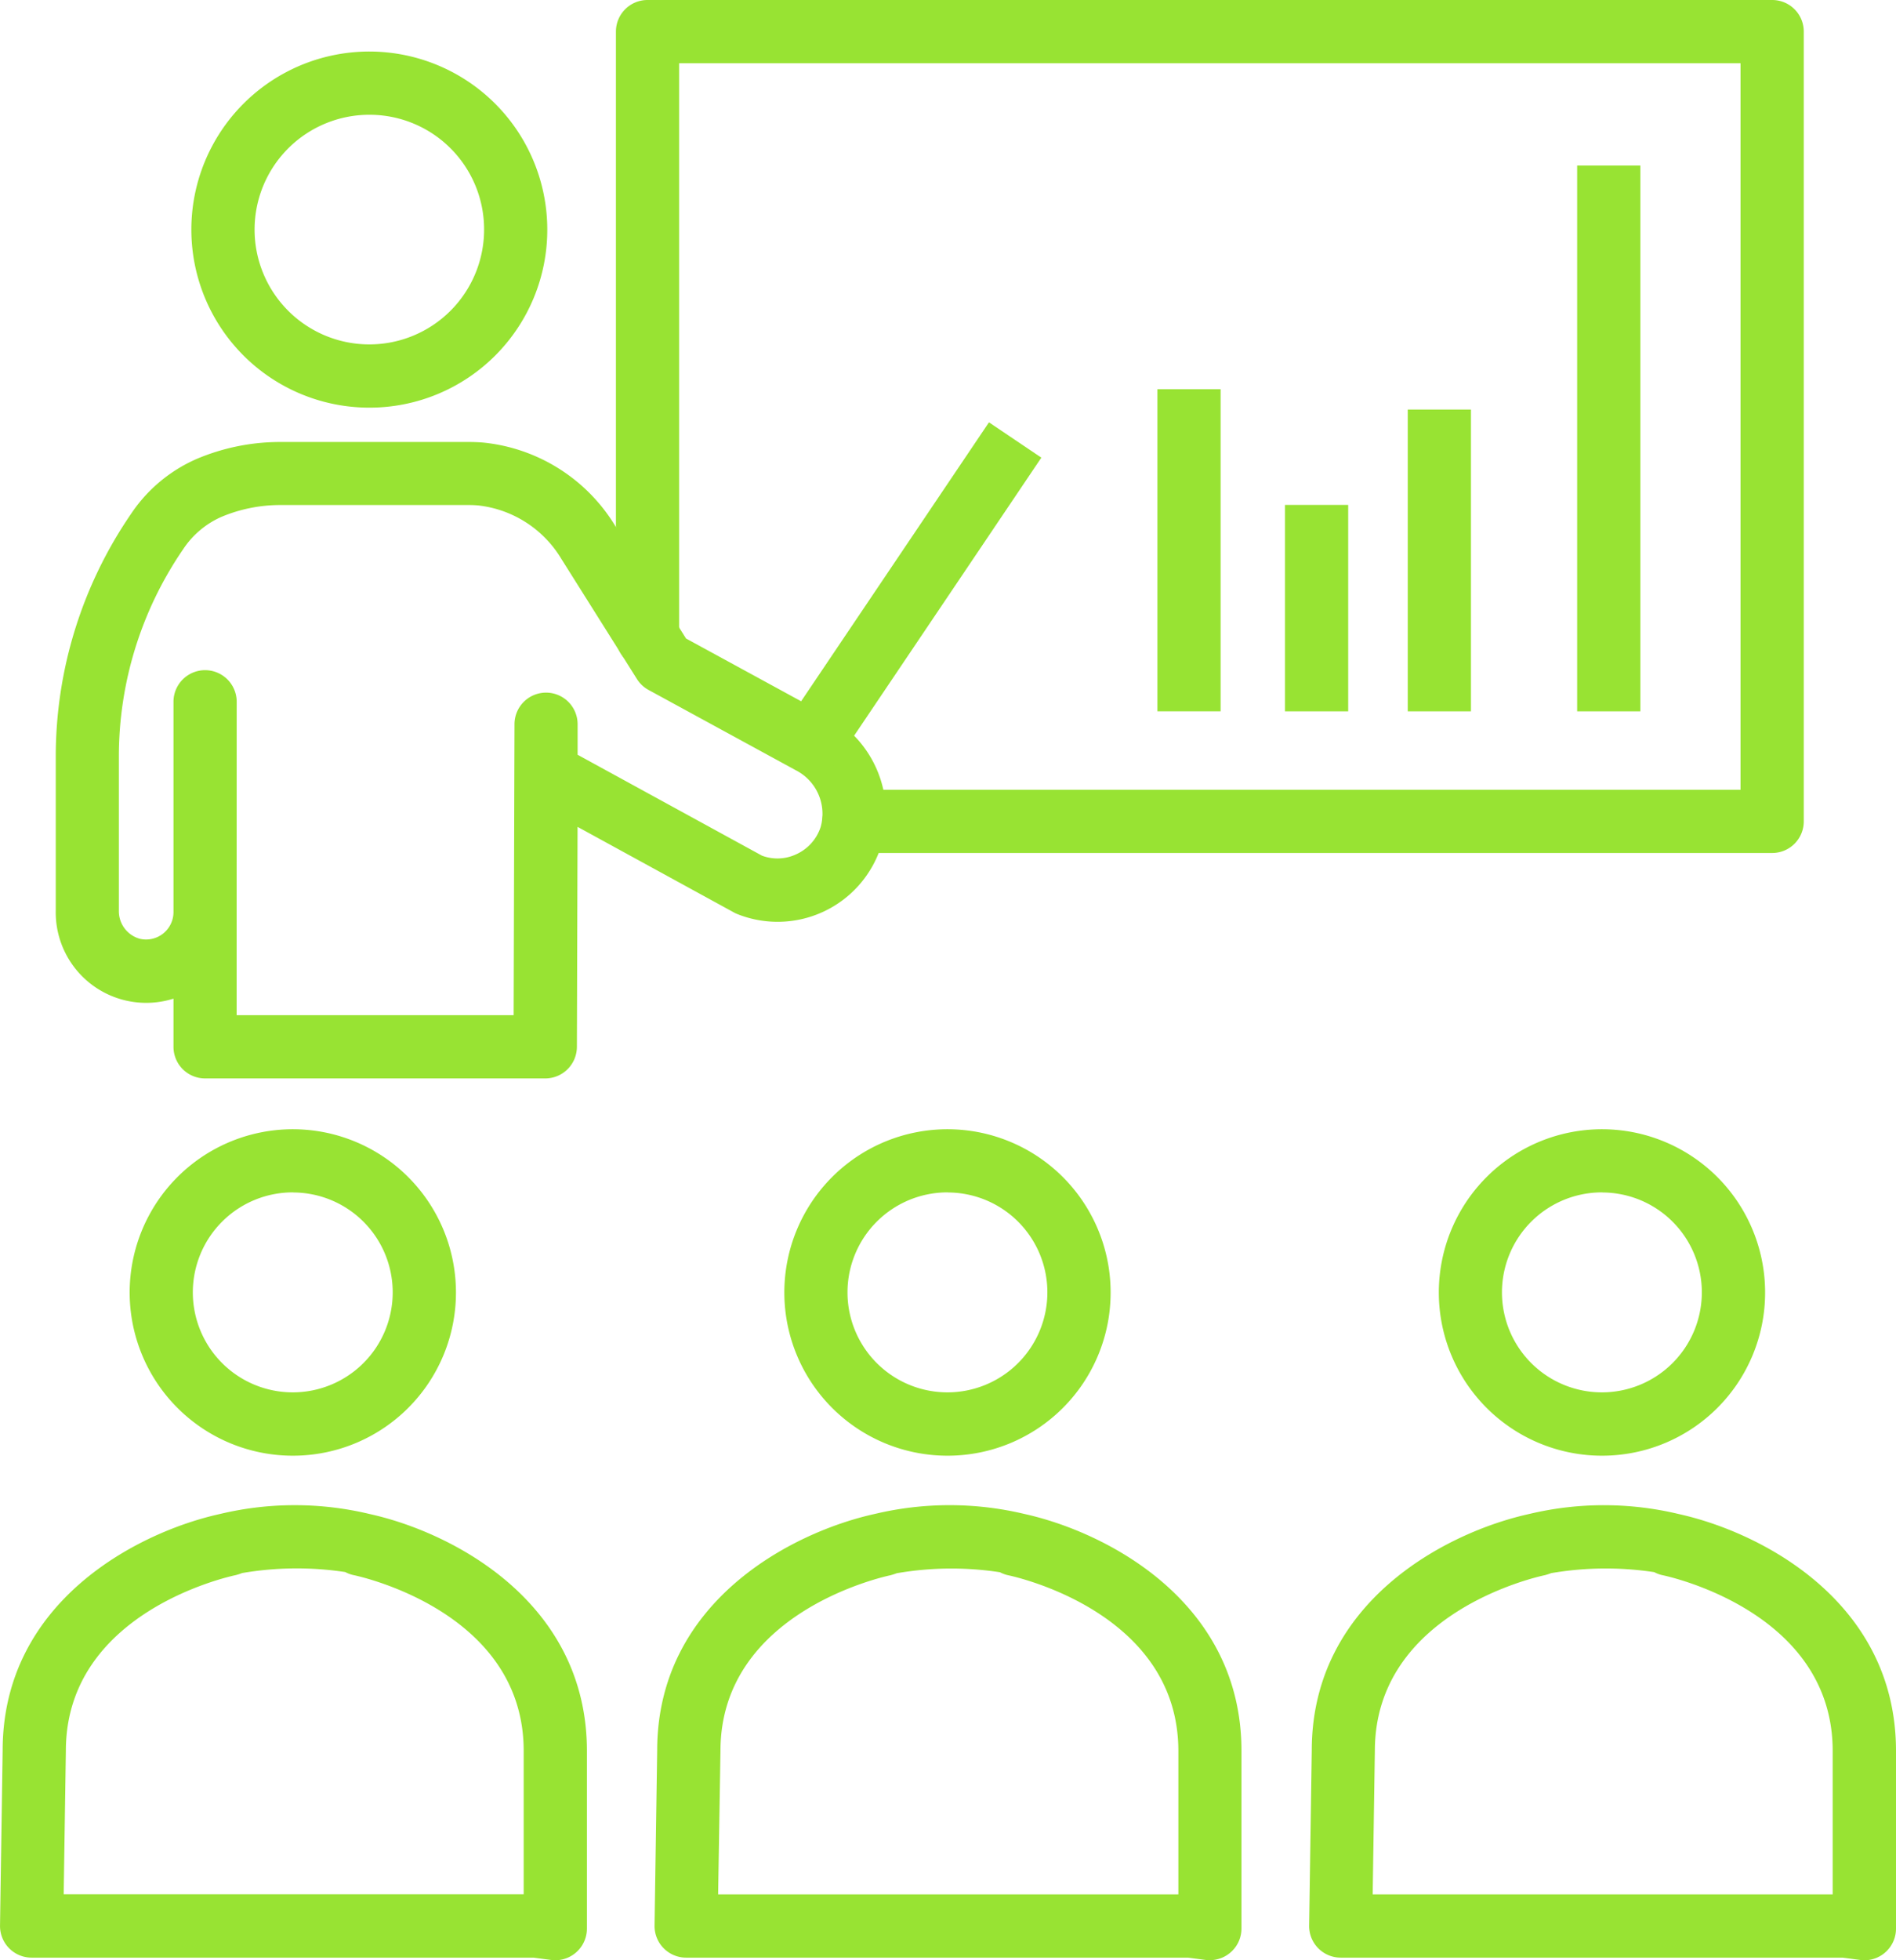 <svg xmlns="http://www.w3.org/2000/svg" width="82.131" height="84.868" viewBox="0 0 82.131 84.868">
  <g id="Group_107" data-name="Group 107" transform="translate(-1609.935 -3516)">
    <g id="training" transform="translate(1609.436 3516)">
      <path id="Path_368" data-name="Path 368" d="M190.264,400.559a1.363,1.363,0,0,1-.18-.012l-.763-.1H167.579a1.369,1.369,0,0,1-1.369-1.39l.114-7.579c0-6.463,5.874-9.464,9.43-10.242a14,14,0,0,1,6.472,0c3.558.784,9.408,3.79,9.408,10.258v7.693a1.371,1.371,0,0,1-1.37,1.369Zm-21.3-2.851H188.9V391.5c0-6-7.059-7.543-7.36-7.606a1.386,1.386,0,0,1-.367-.133,13.872,13.872,0,0,0-4.472.043,2.672,2.672,0,0,1-.275.088c-.3.064-7.361,1.606-7.361,7.607Zm0,0" transform="translate(-137.357 -315.691)" fill="#98e333"/>
      <path id="Path_369" data-name="Path 369" d="M206.4,299.868a7.067,7.067,0,1,1,7.04-7.066A7.06,7.06,0,0,1,206.4,299.868Zm0-11.4a4.329,4.329,0,1,0,4.3,4.33A4.322,4.322,0,0,0,206.4,288.472Zm0,0" transform="translate(-164.831 -236.844)" fill="#98e333"/>
      <path id="Path_370" data-name="Path 370" d="M355.984,400.555a1.4,1.4,0,0,1-.182-.012l-.76-.1H333.3a1.369,1.369,0,0,1-1.369-1.39l.114-7.579c0-6.463,5.874-9.464,9.43-10.242a13.937,13.937,0,0,1,6.471.006c3.556.783,9.407,3.787,9.407,10.256v7.693a1.369,1.369,0,0,1-1.369,1.369Zm-21.3-2.851h19.926v-6.211c0-6-7.059-7.543-7.36-7.606a1.36,1.36,0,0,1-.368-.134,14.01,14.01,0,0,0-4.469.043,2.386,2.386,0,0,1-.275.089c-.3.064-7.36,1.6-7.36,7.607Zm0,0" transform="translate(-274.723 -315.687)" fill="#98e333"/>
      <path id="Path_371" data-name="Path 371" d="M372.11,299.868a7.067,7.067,0,1,1,7.041-7.066A7.06,7.06,0,0,1,372.11,299.868Zm0-11.4a4.329,4.329,0,1,0,4.3,4.33A4.322,4.322,0,0,0,372.11,288.472Zm0,0" transform="translate(-302.191 -236.844)" fill="#98e333"/>
      <path id="Path_372" data-name="Path 372" d="M24.552,400.555a1.409,1.409,0,0,1-.182-.012l-.759-.1H1.868A1.369,1.369,0,0,1,.5,399.052l.114-7.579c0-6.463,5.874-9.464,9.43-10.242a13.937,13.937,0,0,1,6.471.006c3.558.783,9.408,3.788,9.408,10.256v7.693a1.37,1.37,0,0,1-1.37,1.369ZM3.258,397.7H23.184v-6.211c0-6-7.059-7.543-7.36-7.606a1.352,1.352,0,0,1-.368-.134,14.01,14.01,0,0,0-4.469.043,2.356,2.356,0,0,1-.275.089c-.3.064-7.36,1.6-7.36,7.607Zm0,0" transform="translate(0 -315.687)" fill="#98e333"/>
      <path id="Path_373" data-name="Path 373" d="M40.678,299.868a7.067,7.067,0,1,1,7.04-7.066A7.062,7.062,0,0,1,40.678,299.868Zm0-11.4a4.329,4.329,0,1,0,4.3,4.33A4.323,4.323,0,0,0,40.678,288.472Zm0,0" transform="translate(-27.468 -236.844)" fill="#98e333"/>
      <path id="Path_374" data-name="Path 374" d="M293.516,98.48h2.738v13.947h-2.738Zm0,0" transform="translate(-242.88 -81.63)" fill="#98e333"/>
      <path id="Path_375" data-name="Path 375" d="M325.8,127.754h2.738v8.938H325.8Zm0,0" transform="translate(-269.638 -105.895)" fill="#98e333"/>
      <path id="Path_376" data-name="Path 376" d="M356.9,103.625h2.738v13.067H356.9Zm0,0" transform="translate(-295.42 -85.894)" fill="#98e333"/>
      <path id="Path_377" data-name="Path 377" d="M399.8,41.879h2.738V65.511H399.8Zm0,0" transform="translate(-330.982 -34.713)" fill="#98e333"/>
      <path id="Path_378" data-name="Path 378" d="M206.514,36.93H166.74a1.369,1.369,0,0,1,0-2.738h38.406V2.738H159.168V27.57a1.369,1.369,0,1,1-2.738,0V1.369A1.367,1.367,0,0,1,157.8,0h48.716a1.367,1.367,0,0,1,1.369,1.369V35.561A1.368,1.368,0,0,1,206.514,36.93Zm0,0" transform="translate(-129.25)" fill="#98e333"/>
      <path id="Path_379" data-name="Path 379" d="M56.986,28.457a7.709,7.709,0,1,1,7.678-7.709A7.7,7.7,0,0,1,56.986,28.457Zm0-12.68a4.971,4.971,0,1,0,4.941,4.971A4.961,4.961,0,0,0,56.986,15.777Zm0,0" transform="translate(-40.458 -10.808)" fill="#98e333"/>
      <path id="Path_380" data-name="Path 380" d="M35.8,139.4H21.069a1.367,1.367,0,0,1-1.369-1.369v-2.085a3.919,3.919,0,0,1-5.1-3.818V125.5a18.572,18.572,0,0,1,3.263-10.544,6.58,6.58,0,0,1,2.851-2.381,9.27,9.27,0,0,1,3.618-.729h8.18c.2,0,.405.008.606.025a7.576,7.576,0,0,1,5.708,3.592l3.076,4.891,6.079,3.313a4.821,4.821,0,0,1,2.356,5.724,4.705,4.705,0,0,1-6.228,2.887,1.037,1.037,0,0,1-.142-.069l-6.763-3.7-.029,9.529A1.371,1.371,0,0,1,35.8,139.4Zm-13.365-2.738h12l.03-10.466.007-2.135a1.368,1.368,0,0,1,1.369-1.364h0a1.368,1.368,0,0,1,1.365,1.369v0l0,1.321,7.987,4.369a1.92,1.92,0,0,0,1.49-.063,1.966,1.966,0,0,0,1.051-1.177,2.115,2.115,0,0,0-1.069-2.454l-6.392-3.484a1.369,1.369,0,0,1-.5-.474l-3.268-5.192a4.824,4.824,0,0,0-3.611-2.32c-.128-.011-.257-.017-.386-.017h-8.18a6.573,6.573,0,0,0-2.556.515,3.84,3.84,0,0,0-1.654,1.4,15.861,15.861,0,0,0-2.784,9v6.633a1.24,1.24,0,0,0,.922,1.235A1.188,1.188,0,0,0,19.7,132.2v-9.106a1.369,1.369,0,1,1,2.738,0Zm0,0" transform="translate(-11.686 -92.71)" fill="#98e333"/>
      <path id="Path_381" data-name="Path 381" d="M196.855,120.583l9.242-13.717,2.269,1.529-9.242,13.717Zm0,0" transform="translate(-162.758 -88.581)" fill="#98e333"/>
    </g>
  </g>
</svg>
